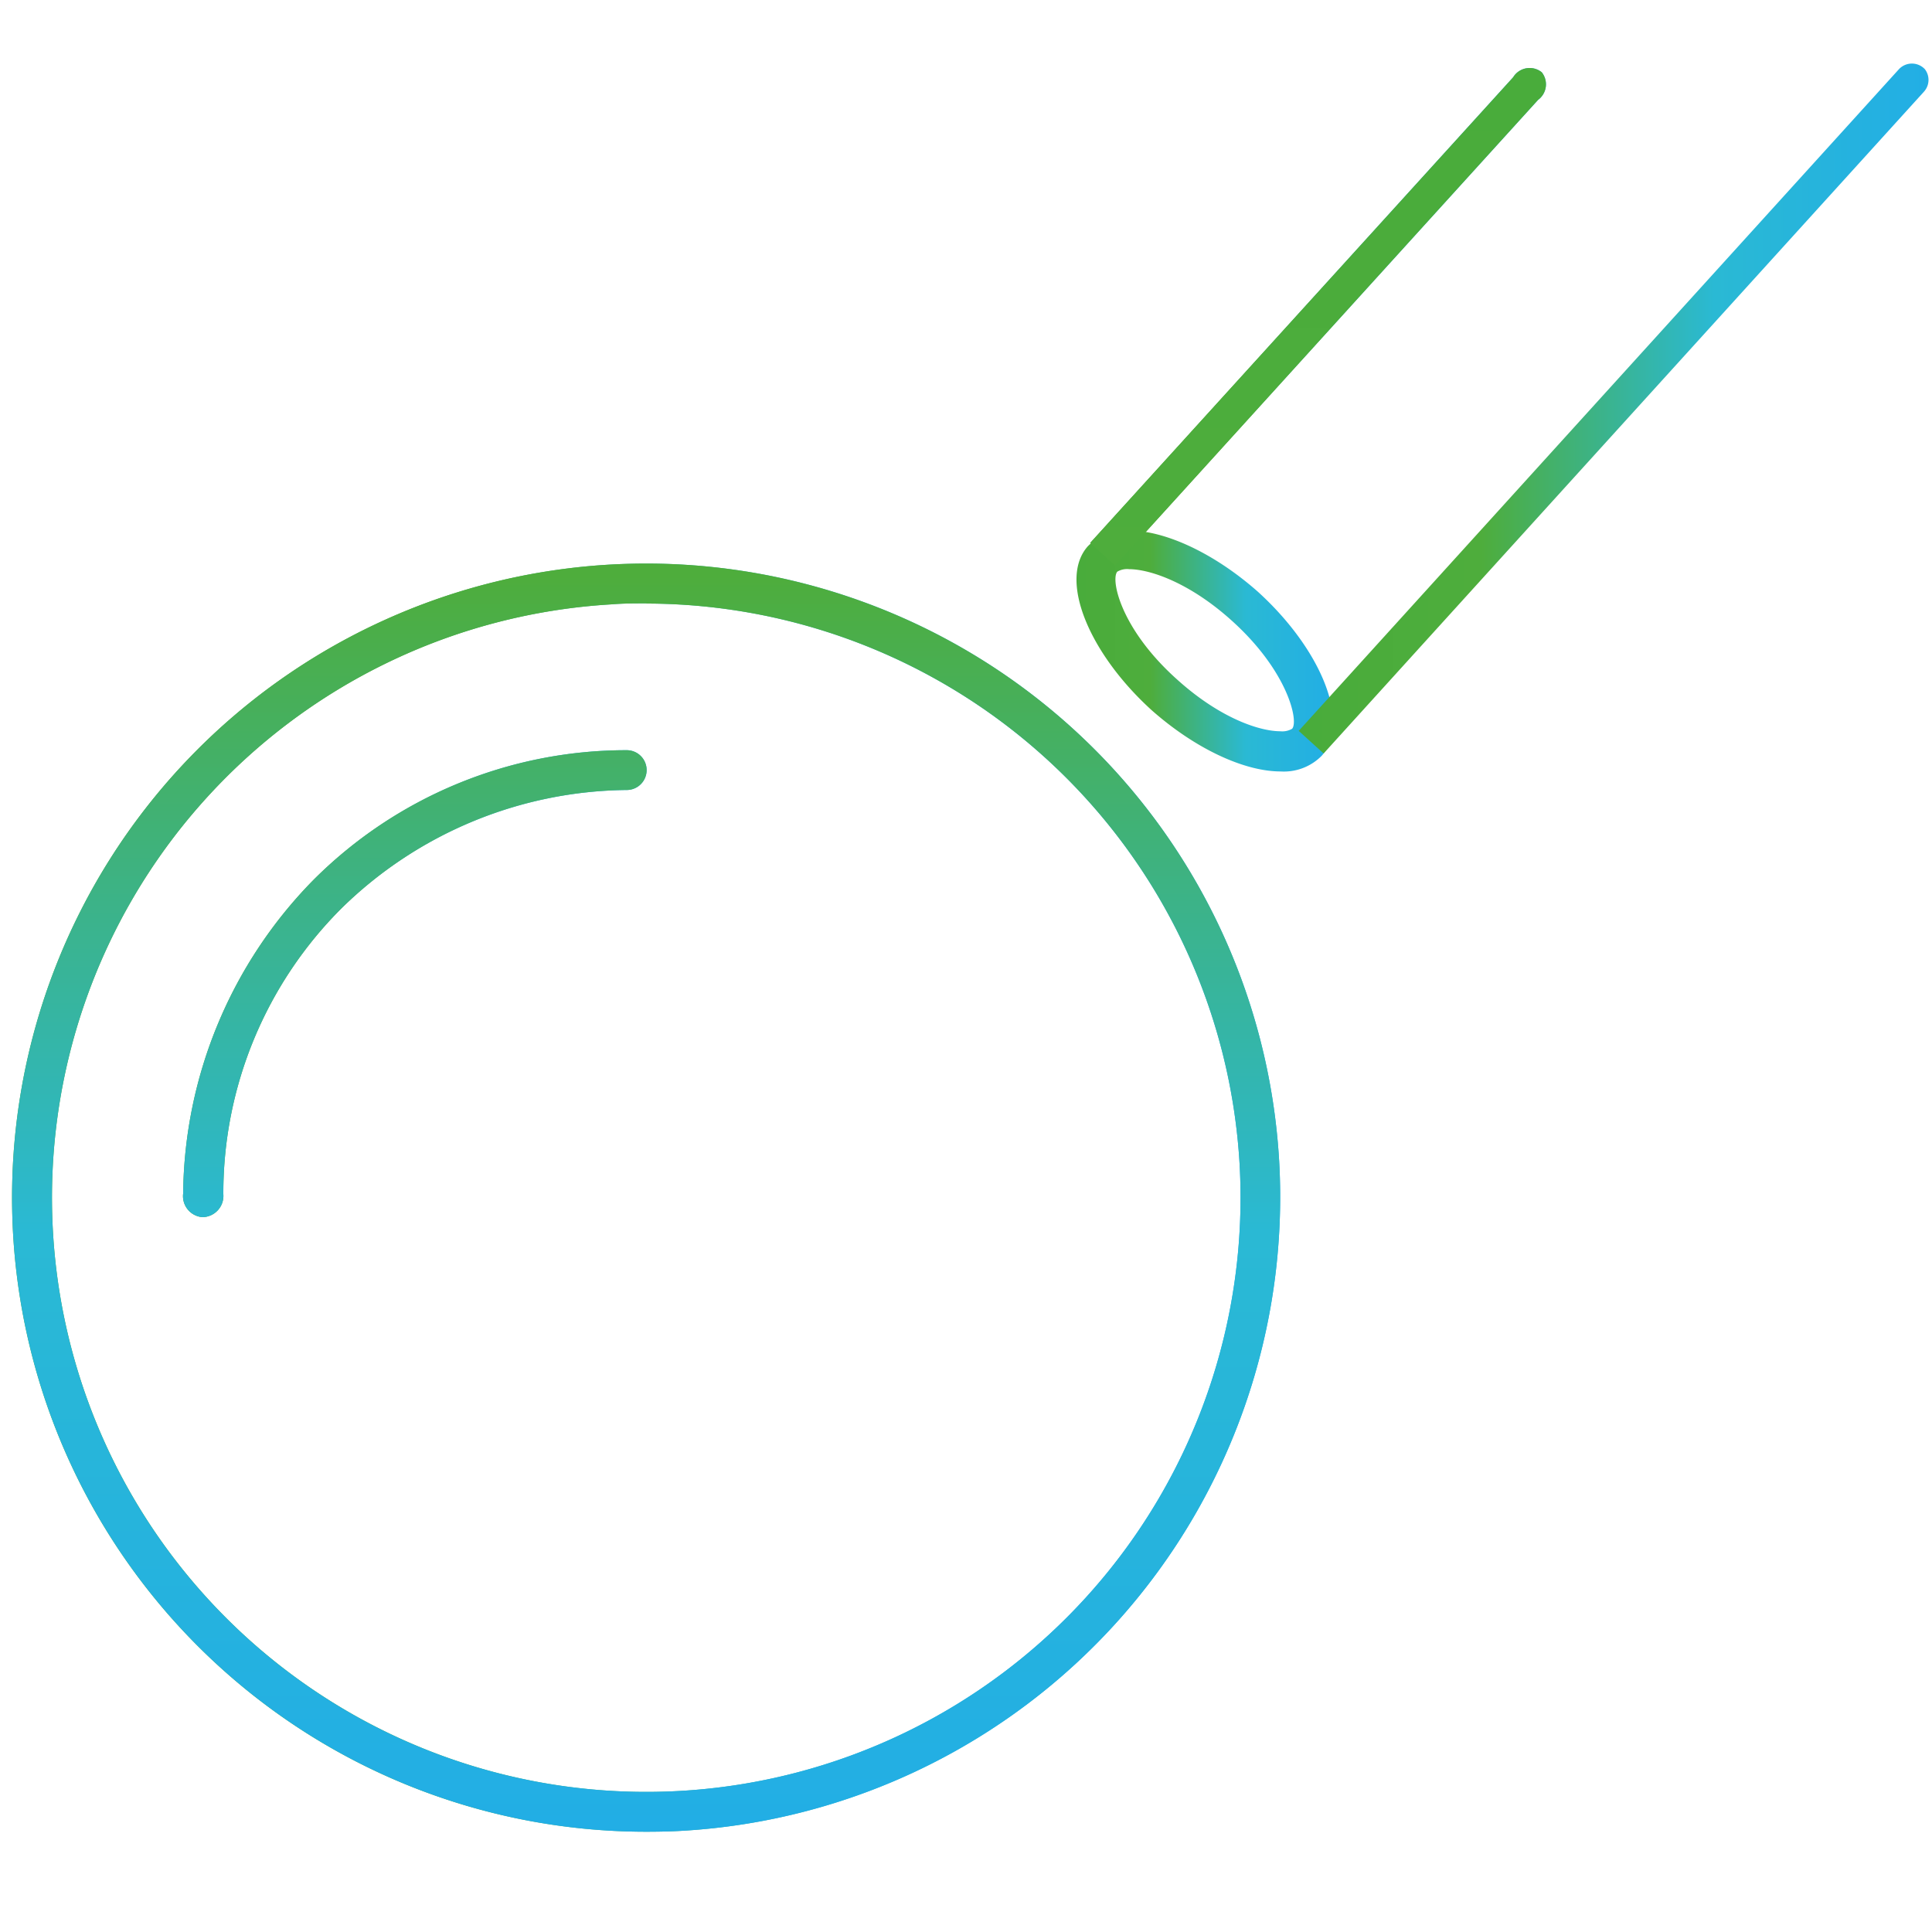 <svg id="Warstwa_64" data-name="Warstwa 64" xmlns="http://www.w3.org/2000/svg" xmlns:xlink="http://www.w3.org/1999/xlink" viewBox="0 0 100 100">
  <defs>
    <linearGradient id="Gradient_bez_nazwy_115" data-name="Gradient bez nazwy 115" x1="0.63" y1="62" x2="66.27" y2="62" gradientUnits="userSpaceOnUse">
      <stop offset="0.01" stop-color="#49ac3b"/>
      <stop offset="0.29" stop-color="#4ead3c"/>
      <stop offset="0.66" stop-color="#2ab9d4"/>
      <stop offset="1" stop-color="#22aee5"/>
    </linearGradient>
    <linearGradient id="Gradient_bez_nazwy_115-2" x1="55.71" y1="33.65" x2="69" y2="33.65" xlink:href="#Gradient_bez_nazwy_115"/>
    <linearGradient id="Gradient_bez_nazwy_115-3" x1="56.43" y1="16.4" x2="80.01" y2="16.4" xlink:href="#Gradient_bez_nazwy_115"/>
    <linearGradient id="Gradient_bez_nazwy_115-4" x1="67.22" y1="21.13" x2="99.82" y2="21.13" xlink:href="#Gradient_bez_nazwy_115"/>
    <linearGradient id="Gradient_bez_nazwy_115-5" x1="9.5" y1="50.94" x2="33.5" y2="50.94" xlink:href="#Gradient_bez_nazwy_115"/>
    <linearGradient id="Gradient_bez_nazwy_115-6" x1="50.23" y1="3.29" x2="50.23" y2="94.81" xlink:href="#Gradient_bez_nazwy_115"/>
  </defs>
  <title>bilard3</title>
  <g>
    <g>
      <path d="M33.4,94.81A32.82,32.82,0,1,1,66.21,60.11h0A32.86,32.86,0,0,1,35.34,94.76C34.69,94.8,34,94.81,33.4,94.81Zm0.06-63.58c-0.59,0-1.19,0-1.79.05A30.76,30.76,0,1,0,64.16,60.23h0A30.8,30.8,0,0,0,33.47,31.24Z" style="fill: url(#Gradient_bez_nazwy_115)"/>
      <path d="M58.43,29.46h0c1.09,0,3.13.69,5.31,2.65,2.92,2.62,3.49,5.22,3.14,5.61a1,1,0,0,1-.61.13c-1.09,0-3.13-.69-5.31-2.65C58,32.57,57.48,30,57.83,29.59a1,1,0,0,1,.61-0.13m0-2a2.75,2.75,0,0,0-2.13.81c-1.52,1.69,0,5.49,3.3,8.49,2.26,2,4.8,3.17,6.67,3.17a2.75,2.75,0,0,0,2.13-.81c1.52-1.69,0-5.49-3.3-8.49-2.26-2-4.8-3.17-6.67-3.17h0Z" style="fill: url(#Gradient_bez_nazwy_115-2)"/>
      <path d="M57.72,29.28L56.43,28.1,78.32,4a1,1,0,0,1,1.48-.26,1,1,0,0,1-.19,1.43Z" style="fill: url(#Gradient_bez_nazwy_115-3)"/>
      <path d="M68.51,39l-1.29-1.17L98.29,3.58a0.92,0.92,0,0,1,1.34,0,0.91,0.91,0,0,1-.05,1.17Z" style="fill: url(#Gradient_bez_nazwy_115-4)"/>
      <path d="M11.56,61.81A1.1,1.1,0,0,1,10.48,63a1.09,1.09,0,0,1-1-1.22,23.47,23.47,0,0,1,6.73-16.22,22.89,22.89,0,0,1,16.23-6.73,1,1,0,1,1,0,2.06A21.37,21.37,0,0,0,17.69,47,20.83,20.83,0,0,0,11.56,61.81Z" style="fill: url(#Gradient_bez_nazwy_115-5)"/>
    </g>
    <g>
      <path d="M33.4,94.81A32.82,32.82,0,1,1,66.21,60.11h0A32.86,32.86,0,0,1,35.34,94.76C34.69,94.8,34,94.81,33.4,94.81Zm0.06-63.58c-0.59,0-1.19,0-1.79.05A30.76,30.76,0,1,0,64.16,60.23h0A30.8,30.8,0,0,0,33.47,31.24Z" style="fill: url(#Gradient_bez_nazwy_115-6)"/>
      <path d="M58.43,29.46h0c1.09,0,3.13.69,5.31,2.65,2.92,2.62,3.49,5.22,3.14,5.61a1,1,0,0,1-.61.13c-1.09,0-3.13-.69-5.31-2.65C58,32.57,57.48,30,57.83,29.59a1,1,0,0,1,.61-0.13m0-2a2.75,2.75,0,0,0-2.13.81c-1.52,1.69,0,5.49,3.3,8.49,2.26,2,4.8,3.17,6.67,3.17a2.75,2.75,0,0,0,2.13-.81c1.52-1.69,0-5.49-3.3-8.49-2.26-2-4.8-3.17-6.67-3.17h0Z" style="fill: url(#Gradient_bez_nazwy_115-6)"/>
      <path d="M57.72,29.28L56.43,28.1,78.32,4a1,1,0,0,1,1.48-.26,1,1,0,0,1-.19,1.43Z" style="fill: url(#Gradient_bez_nazwy_115-6)"/>
      <path d="M68.51,39l-1.29-1.17L98.29,3.58a0.92,0.92,0,0,1,1.34,0,0.91,0.91,0,0,1-.05,1.17Z" style="fill: url(#Gradient_bez_nazwy_115-6)"/>
      <path d="M11.56,61.81A1.1,1.1,0,0,1,10.48,63a1.09,1.09,0,0,1-1-1.22,23.47,23.47,0,0,1,6.73-16.22,22.89,22.89,0,0,1,16.23-6.73,1,1,0,1,1,0,2.06A21.37,21.37,0,0,0,17.69,47,20.83,20.83,0,0,0,11.56,61.81Z" style="fill: url(#Gradient_bez_nazwy_115-6)"/>
    </g>
  </g>
</svg>
